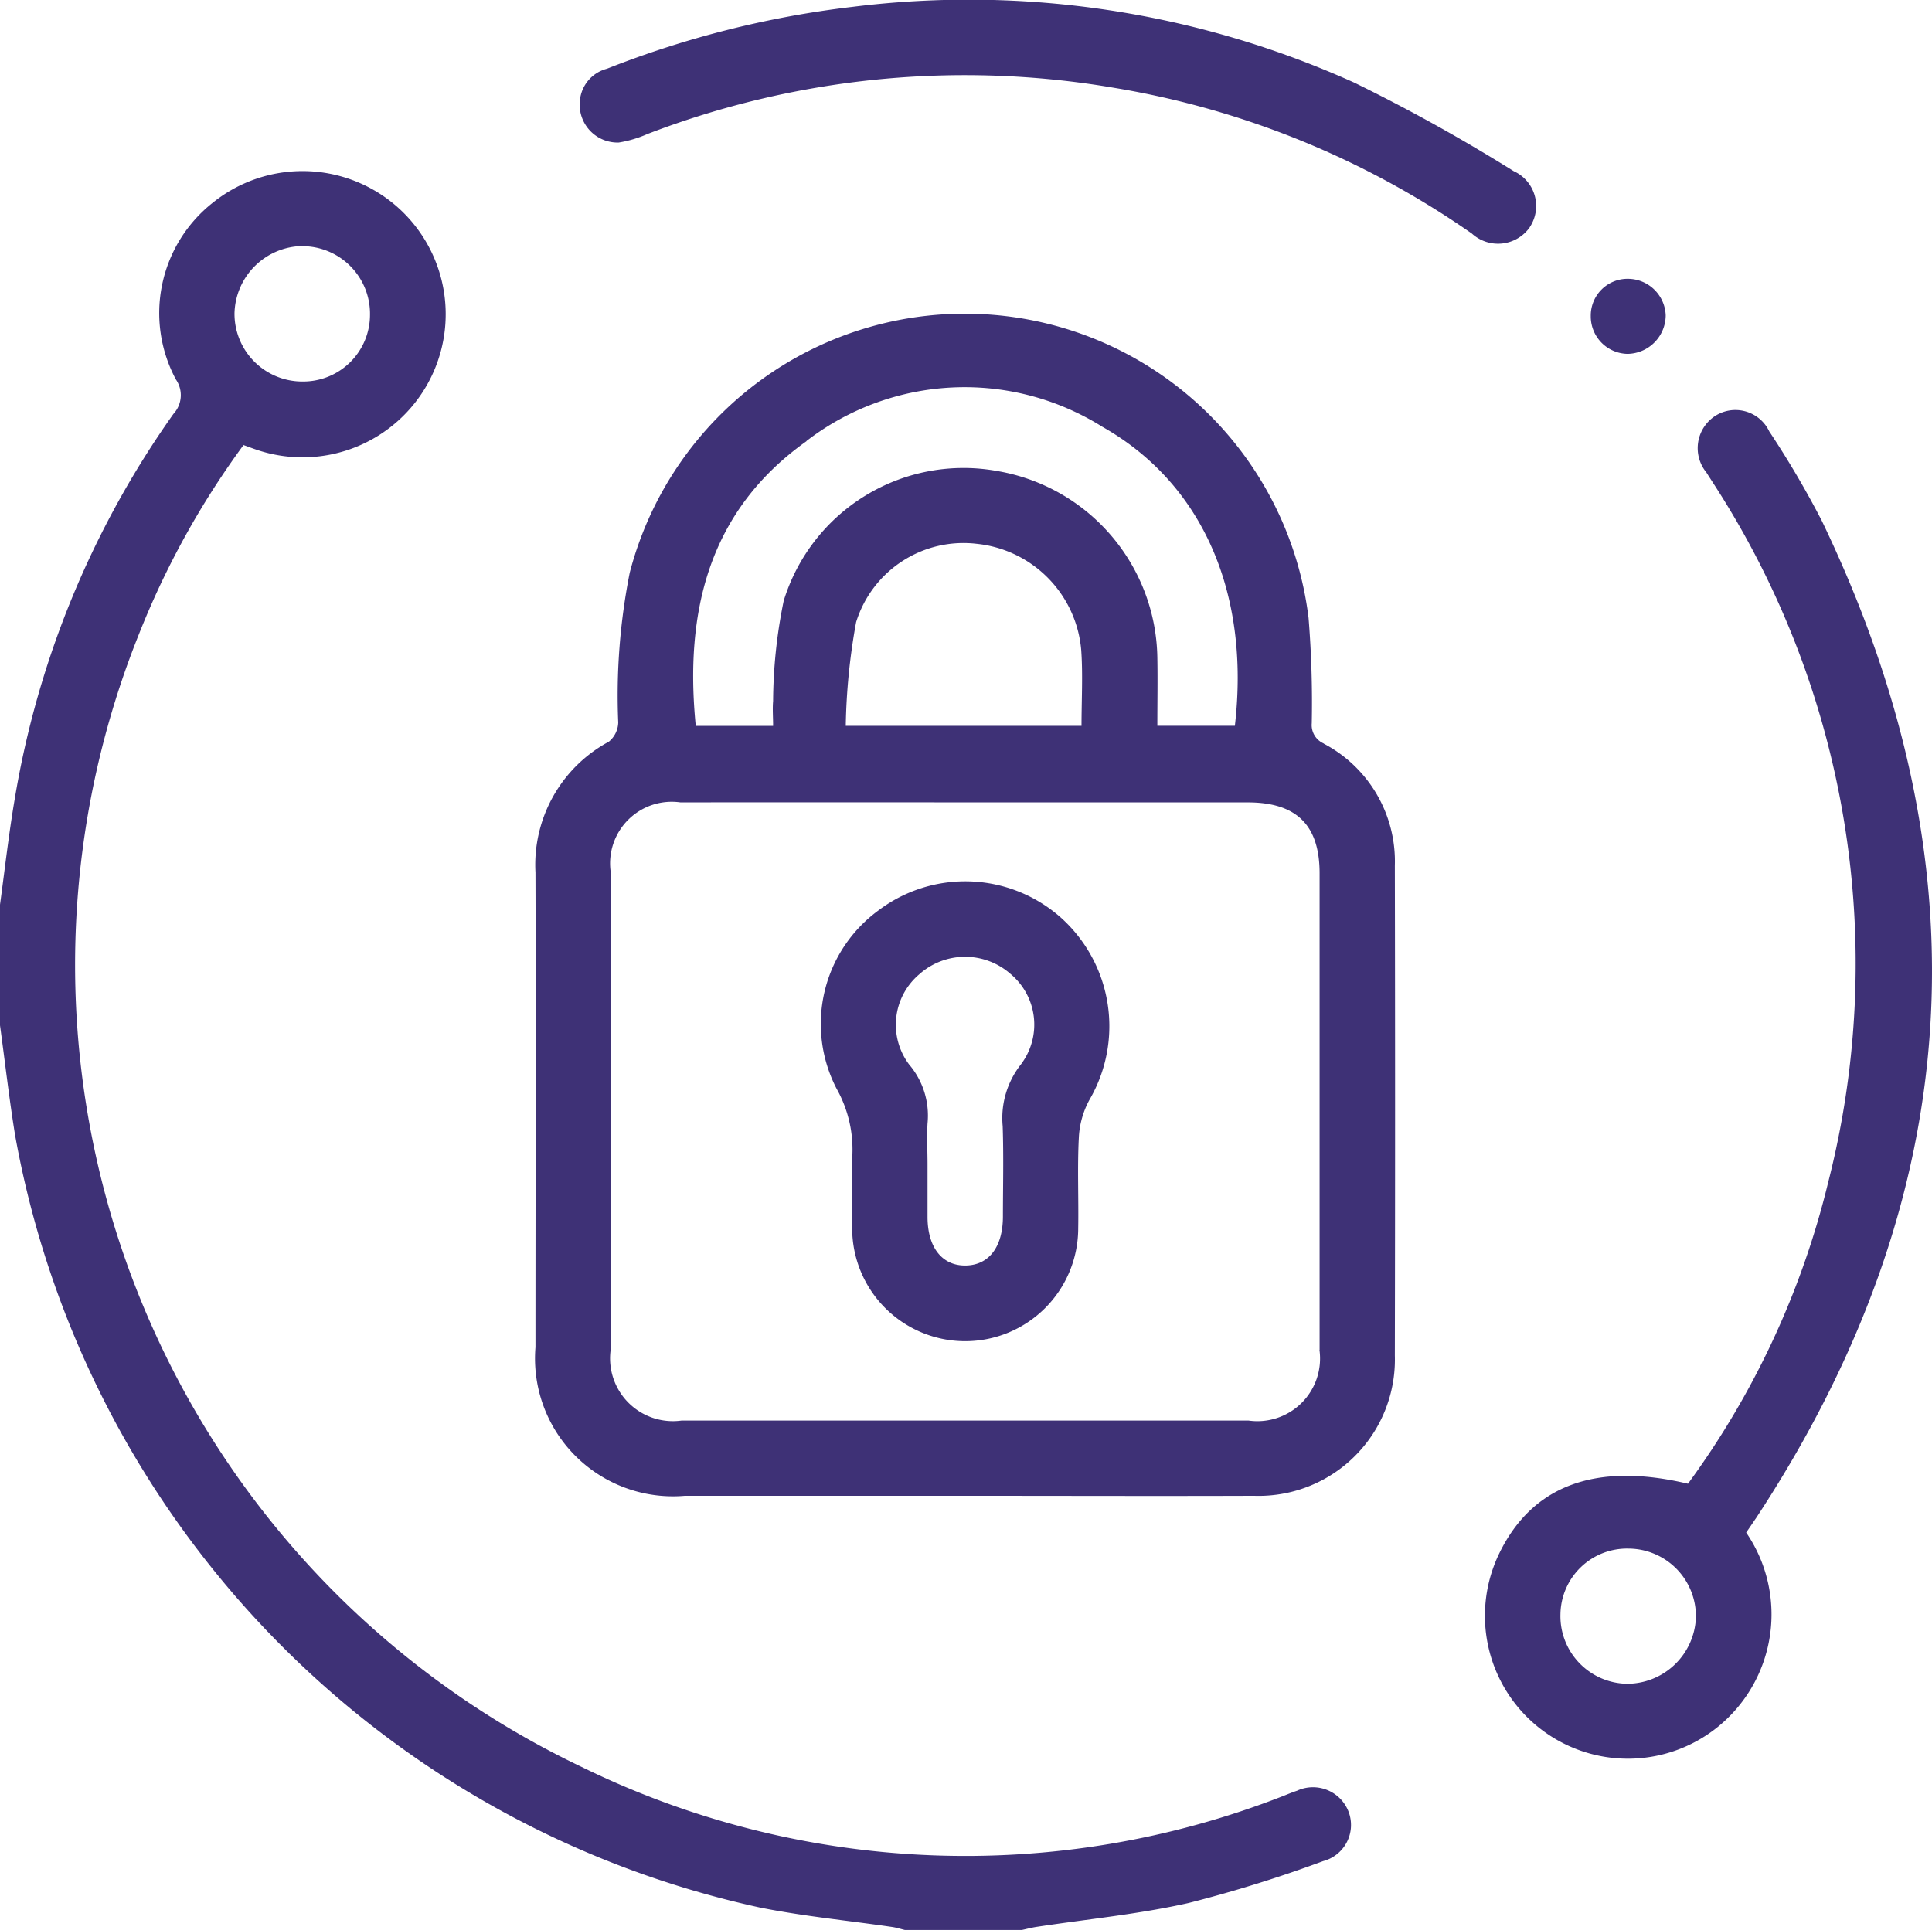 <svg id="Group_34786" data-name="Group 34786" xmlns="http://www.w3.org/2000/svg" xmlns:xlink="http://www.w3.org/1999/xlink" width="56.023" height="55.978" viewBox="0 0 56.023 55.978">
  <defs>
    <clipPath id="clip-path">
      <rect id="Rectangle_15005" data-name="Rectangle 15005" width="56.023" height="55.978" fill="#3e3176" stroke="rgba(0,0,0,0)" stroke-width="1"/>
    </clipPath>
  </defs>
  <g id="Group_34785" data-name="Group 34785" clip-path="url(#clip-path)">
    <path id="Path_19" data-name="Path 19" d="M37.62,80.949c-.138.046-.271.1-.408.155a25.29,25.29,0,0,1-20.367-.852A25.766,25.766,0,0,1,4.032,47.4a24.455,24.455,0,0,1,3.029-5.477c.183.065.335.124.491.172a4.151,4.151,0,1,0-1.383-7.2A4.077,4.077,0,0,0,5.1,40.02a.8.8,0,0,1-.071,1,26.906,26.906,0,0,0-4.6,11.156C.254,53.2.14,54.227,0,55.253v3.5c.145,1.061.266,2.126.437,3.183A27.993,27.993,0,0,0,22.044,84.341c1.264.253,2.553.376,3.831.563.123.018.244.058.366.087H29.63c.141-.03.28-.068.423-.09,1.473-.225,2.966-.367,4.416-.694a38.658,38.658,0,0,0,3.9-1.214,1.083,1.083,0,0,0,.736-1.432,1.106,1.106,0,0,0-1.486-.613M8.765,36.155a1.96,1.96,0,0,1,1.964,1.99,1.936,1.936,0,0,1-1.95,1.935A1.966,1.966,0,0,1,6.8,38.1a2,2,0,0,1,1.965-1.949" transform="translate(0 -29.014)" fill="#3e3176" stroke="rgba(0,0,0,0)" stroke-width="1"/>
    <path id="Path_20" data-name="Path 20" d="M129.126,74.641a.583.583,0,0,1-.348-.588A30.39,30.39,0,0,0,128.685,71,10.041,10.041,0,0,0,109,69.689a18.327,18.327,0,0,0-.333,4.344.747.747,0,0,1-.272.555,4.056,4.056,0,0,0-2.128,3.792c.014,4.591,0,9.182,0,13.772A4,4,0,0,0,110.6,96.46q4.044,0,8.088,0c2.805,0,5.611.01,8.416,0a3.952,3.952,0,0,0,4.083-4.066q.014-7.1,0-14.21a3.856,3.856,0,0,0-2.065-3.541m-15-8.773a7.518,7.518,0,0,1,8.58-.417c2.914,1.645,4.292,4.838,3.846,8.674H124.3c0-.681.012-1.332,0-1.983a5.576,5.576,0,0,0-4.654-5.408,5.456,5.456,0,0,0-6.181,3.767,14.821,14.821,0,0,0-.307,2.908c-.02.229,0,.461,0,.719h-2.243c-.329-3.316.376-6.244,3.215-8.26m7.979,8.259h-6.844a18.265,18.265,0,0,1,.3-3.007,3.261,3.261,0,0,1,3.5-2.273,3.387,3.387,0,0,1,3.028,3.088c.05.718.008,1.443.008,2.192m6.9,18.1a1.817,1.817,0,0,1-2.054,2.049q-8.222,0-16.445,0a1.821,1.821,0,0,1-2.055-2.046q0-6.939,0-13.877a1.787,1.787,0,0,1,2.024-2.006q4.125-.005,8.25,0,4.1,0,8.2,0c1.418,0,2.084.66,2.084,2.058q0,6.911,0,13.822" transform="translate(-90.74 -53.076)" fill="#3e3176" stroke="rgba(0,0,0,0)" stroke-width="1"/>
    <path id="Path_21" data-name="Path 21" d="M302.64,113.545c6.12-9.287,6.733-18.944,1.916-28.95a27.5,27.5,0,0,0-1.521-2.586,1.086,1.086,0,0,0-1.584-.438,1.114,1.114,0,0,0-.238,1.63c.067.109.138.214.206.322a25.592,25.592,0,0,1,3.324,20.268,24.568,24.568,0,0,1-4.065,8.739c-2.673-.633-4.506.046-5.466,2.007a4.146,4.146,0,0,0,6.3,5.071,4.2,4.2,0,0,0,.854-5.662c.089-.131.182-.265.272-.4m-3.726,4.786a1.962,1.962,0,0,1-1.932-2.021,1.931,1.931,0,0,1,1.979-1.9,1.963,1.963,0,0,1,1.949,2,2,2,0,0,1-2,1.921" transform="translate(-251.731 -69.496)" fill="#3e3176" stroke="rgba(0,0,0,0)" stroke-width="1"/>
    <path id="Path_22" data-name="Path 22" d="M142.671,6.591a1.11,1.11,0,0,0-.464-1.626A51.09,51.09,0,0,0,137.589,2.4,27.181,27.181,0,0,0,123.035.2a28.446,28.446,0,0,0-7.122,1.794,1.052,1.052,0,0,0-.784.915,1.1,1.1,0,0,0,1.124,1.226,3.362,3.362,0,0,0,.832-.247,25.678,25.678,0,0,1,13.53-1.341,25.35,25.35,0,0,1,10.377,4.227,1.126,1.126,0,0,0,1.679-.18" transform="translate(-98.313 0)" fill="#3e3176" stroke="rgba(0,0,0,0)" stroke-width="1"/>
    <path id="Path_23" data-name="Path 23" d="M316.871,57.538a1.123,1.123,0,0,0,1.109-1.12,1.1,1.1,0,0,0-1.108-1.057,1.066,1.066,0,0,0-1.065,1.083,1.086,1.086,0,0,0,1.064,1.094" transform="translate(-269.679 -47.274)" fill="#3e3176" stroke="rgba(0,0,0,0)" stroke-width="1"/>
    <path id="Path_24" data-name="Path 24" d="M169.851,176.06a4.178,4.178,0,0,0-5.289-.21,4.079,4.079,0,0,0-1.211,5.179,3.6,3.6,0,0,1,.448,2.015c-.011.2,0,.4,0,.6,0,.474-.007.948,0,1.421a3.277,3.277,0,0,0,6.554.006c.015-.874-.027-1.751.018-2.623a2.551,2.551,0,0,1,.31-1.107,4.233,4.233,0,0,0-.831-5.282m-1.14,4.236a2.514,2.514,0,0,0-.547,1.814c.03.873.008,1.747.007,2.621s-.4,1.41-1.08,1.42-1.1-.52-1.106-1.393c0-.51,0-1.02,0-1.529,0-.4-.022-.8,0-1.2a2.283,2.283,0,0,0-.533-1.707,1.917,1.917,0,0,1,.29-2.614,1.992,1.992,0,0,1,2.643-.019,1.913,1.913,0,0,1,.322,2.61" transform="translate(-139.088 -149.445)" fill="#3e3176" stroke="rgba(0,0,0,0)" stroke-width="1"/>
  </g>
</svg>
